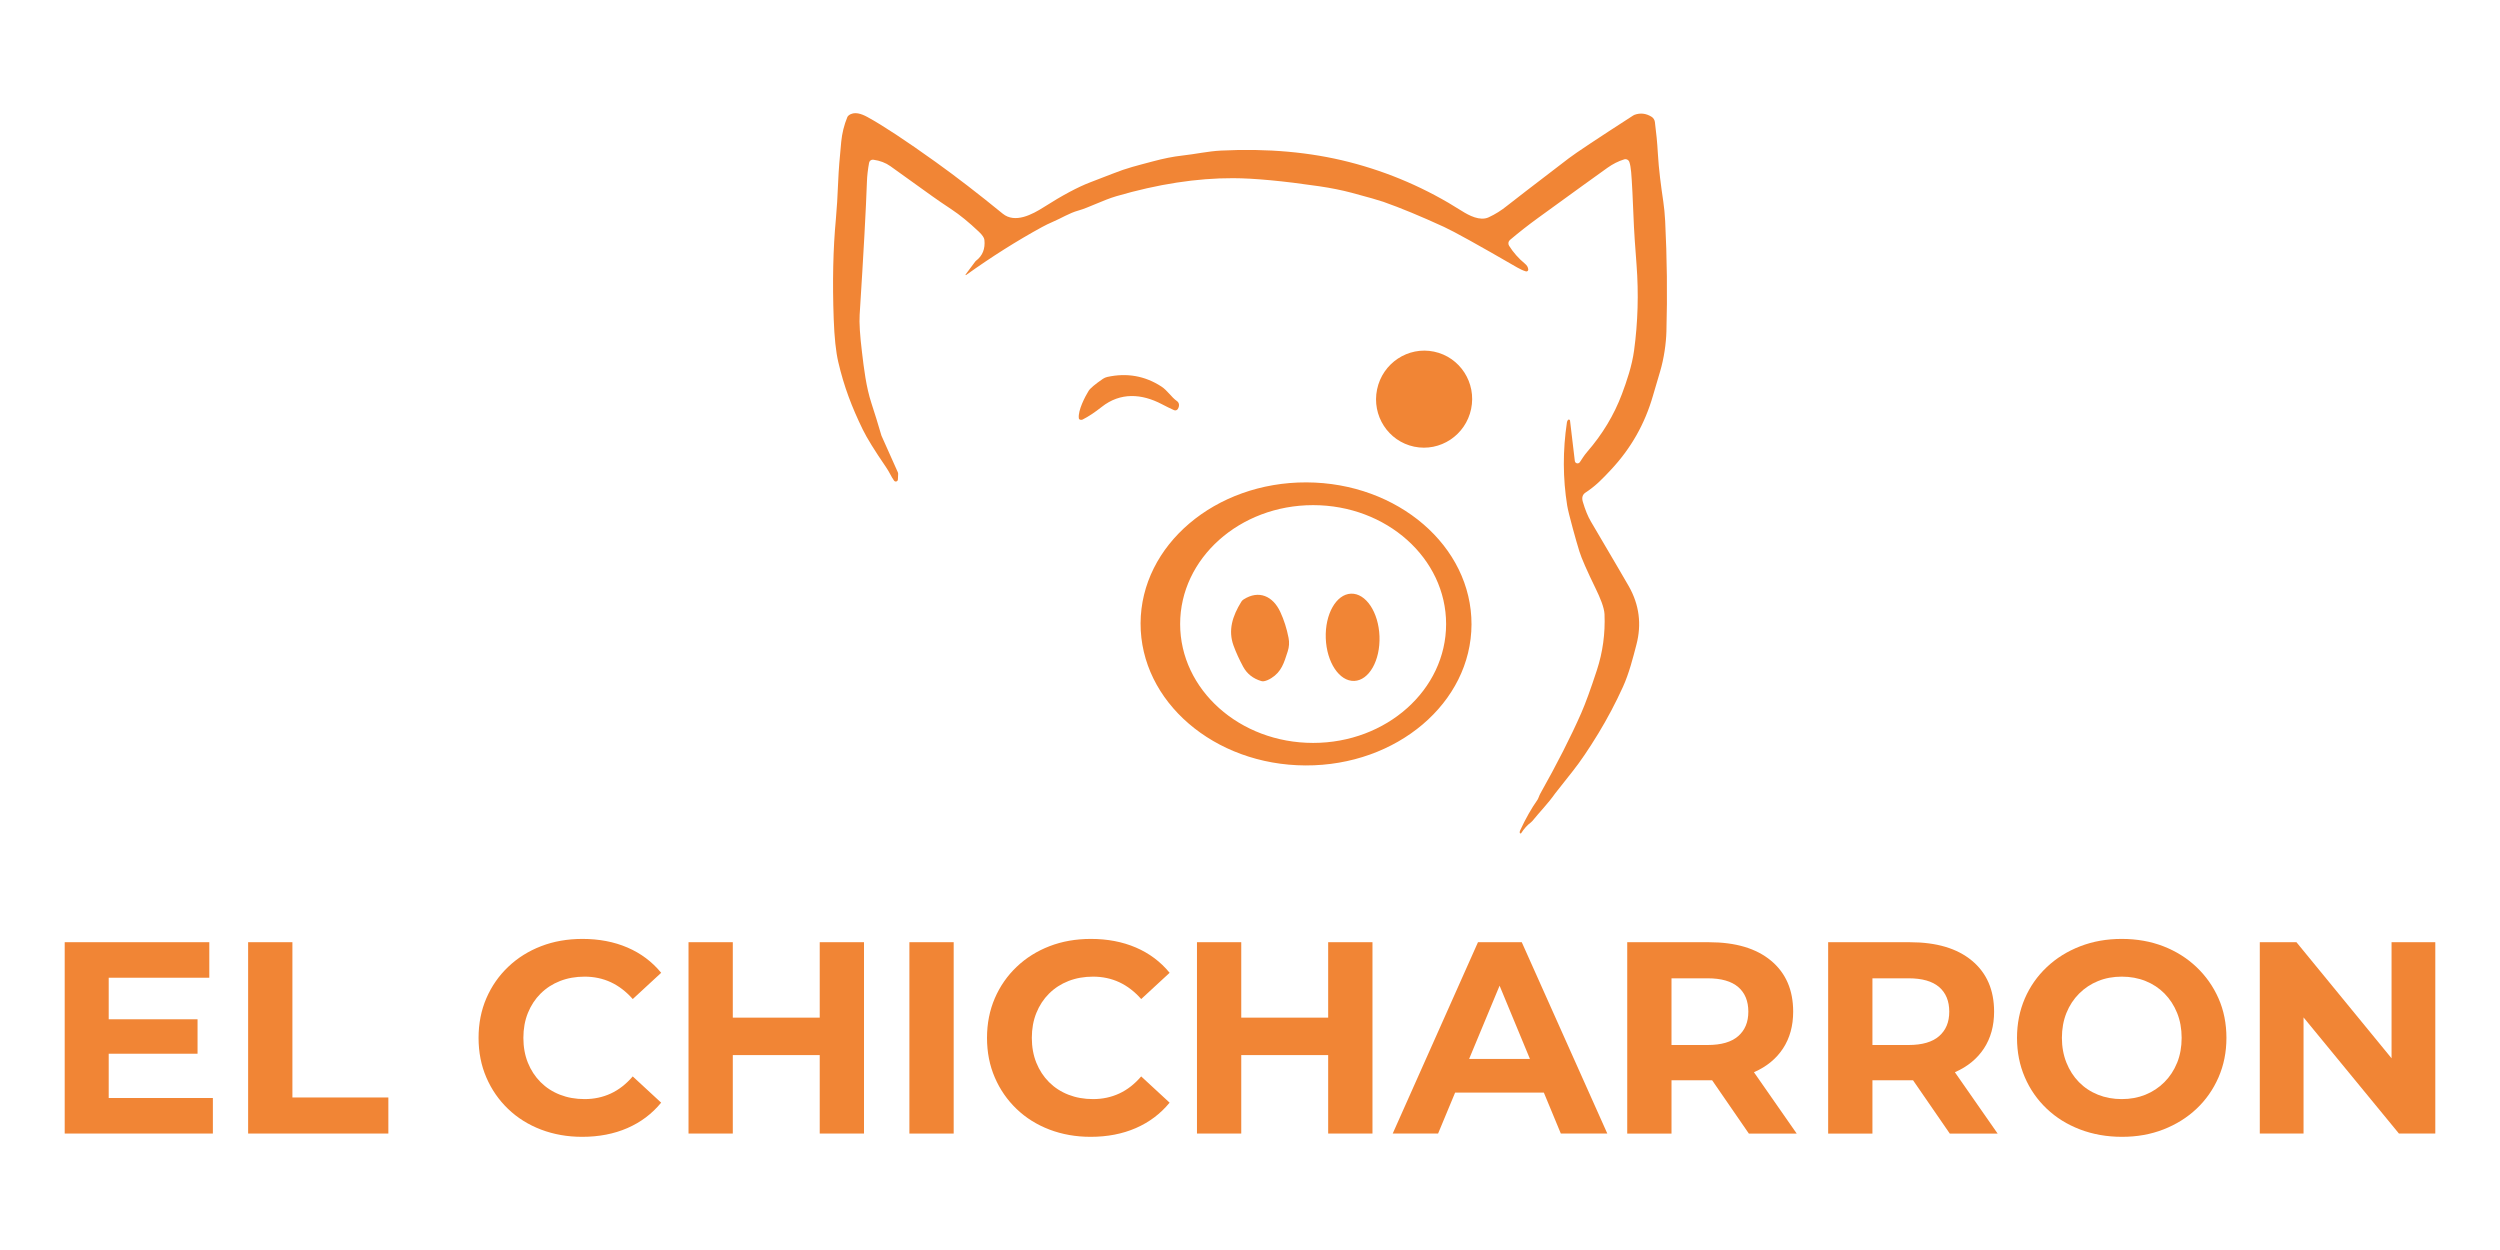 <svg xmlns="http://www.w3.org/2000/svg" id="Capa_1" data-name="Capa 1" viewBox="0 0 1080 540"><defs><style>      .cls-1 {        fill: #f18535;      }    </style></defs><g><path class="cls-1" d="M417.14,118.57l4.2-5.62c.07-.11.16-.2.27-.28,2.85-2.15,4.07-5.18,3.65-9.07-.1-.91-.89-2.07-2.36-3.47-4.29-4.07-8.25-7.31-11.87-9.7-3.33-2.2-6.09-4.09-8.28-5.66-5.19-3.73-11.22-8.05-18.08-12.97-2.05-1.47-4.52-2.41-7.4-2.81-.86-.12-1.66.46-1.82,1.31-.54,2.96-.85,5.66-.93,8.11-.4,11.61-1.45,30.82-3.15,57.62-.22,3.41.12,8.79,1.01,16.13.85,7.07,1.75,14.91,4.1,22.09,1.43,4.36,2.86,8.99,4.29,13.9,0,.03.02.05.03.08l7.05,15.77c.11.24.16.5.15.76l-.11,2.41c-.03.5-.46.89-.96.86-.27-.02-.52-.15-.68-.37-1.33-1.84-1.88-3.51-3.55-5.94-4.85-7.07-8.17-12.45-9.97-16.13-4.69-9.6-8.14-18.6-10.61-29.26-1.02-4.37-1.67-10.55-1.96-18.54-.58-15.92-.27-30.31.94-43.17.4-4.32.74-9.89,1.02-16.7.17-4.19.6-9.75,1.29-16.7.37-3.69,1.24-7.22,2.62-10.58.12-.3.33-.57.59-.77,2.4-1.9,5.6-.69,8.12.69,6.67,3.65,16.47,10.11,29.4,19.37,8.85,6.34,18.53,13.8,29.04,22.38,5.33,4.35,12.84.29,17.73-2.82,7.99-5.09,14.67-8.66,20.05-10.72,4.49-1.71,7.71-2.96,9.66-3.73,6.43-2.56,10.39-3.43,17.36-5.31,4.69-1.26,8.87-2.09,12.54-2.5,5.97-.66,11.43-1.91,16.93-2.18,20.1-1,38.55.65,55.34,4.94,17.25,4.41,33.46,11.44,48.63,21.09,3.19,2.03,7.95,4.51,11.65,2.81,2.85-1.31,5.57-3.01,8.15-5.12,1.53-1.25,10.37-8.05,26.54-20.42,2.95-2.25,12.21-8.41,27.8-18.47.19-.12.39-.22.6-.3,2.51-.89,4.94-.6,7.29.85.8.49,1.34,1.33,1.46,2.27.61,4.69,1.04,9.14,1.27,13.37.4,7.18,1.39,14.41,2.36,21,.38,2.56.65,5.37.81,8.44.8,15.99.98,31.89.54,47.72-.14,5.16-1.05,11.56-2.71,17.19-1.96,6.65-2.99,10.13-3.08,10.44-3.51,12.24-9.49,22.81-18.23,32.14-3.42,3.65-6.39,6.82-10.89,9.76-1.34.87-1.74,2.2-1.21,3.99,1.03,3.5,2.19,6.34,3.47,8.51,9.93,16.87,15.41,26.24,16.45,28.09,4.47,7.94,5.55,16.33,3.23,25.18-1.45,5.55-3.17,12.4-5.79,18.15-3.17,6.98-6.72,13.69-10.63,20.13-4.15,6.81-7.86,12.28-11.13,16.39-4.63,5.81-7.15,9-7.57,9.59-3.21,4.55-6.72,8.02-9.78,11.84-.21.25-.44.48-.7.67-1.52,1.13-2.91,2.66-4.16,4.61-.11.16-.32.21-.48.1-.09-.06-.14-.15-.16-.25-.04-.33.02-.67.18-1.02,2.4-5.15,4.9-9.57,7.5-13.24.37-.53.72-1.79,1.15-2.55,7.31-13,13.22-24.61,17.71-34.82,1.84-4.19,4.11-10.41,6.81-18.68,2.53-7.74,3.62-15.78,3.28-24.11-.13-2.95-1.97-7.26-3.73-10.88-3.84-7.89-6.22-13.31-7.13-16.26-.83-2.69-1.77-5.97-2.83-9.86-1.36-4.98-2.17-8.3-2.44-9.96-1.89-11.75-1.93-23.71-.12-35.88.06-.4.2-.75.43-1.04.17-.23.48-.28.71-.11.12.09.19.22.21.36l2.07,17.43c.07.65.66,1.11,1.31,1.04.34-.04.65-.22.84-.5.89-1.27,1.73-2.8,3.17-4.46,6.65-7.67,11.65-15.99,15.02-24.97,2.06-5.5,4.35-12.16,5.26-18.87,1.65-12.2,2.01-24.55,1.06-37.05-.65-8.57-1.02-13.99-1.11-16.25-.49-12.22-.89-20.15-1.22-23.79-.17-1.85-.42-3.28-.77-4.3-.32-.93-1.32-1.44-2.25-1.14-2.49.77-4.89,1.98-7.21,3.63-4.57,3.25-14.54,10.45-29.91,21.61-4.23,3.07-8.3,6.26-12.22,9.57-.72.61-.89,1.67-.39,2.48,1.81,2.89,4.1,5.49,6.88,7.79.87.72,1.35,1.54,1.42,2.46.03.45-.3.84-.75.87-.1,0-.19,0-.28-.03-1.13-.33-2.38-.89-3.76-1.69-16.75-9.69-27.3-15.54-31.65-17.54-9.98-4.58-18.7-8.19-26.16-10.82-1.85-.65-6.42-1.96-13.71-3.91-4.17-1.11-8.83-2.05-13.98-2.81-15.73-2.3-28.13-3.46-37.18-3.49-15.66-.05-32.49,2.54-50.49,7.79-5.58,1.63-12.09,5.01-16.38,6.19-3.98,1.1-7.32,3.31-11.26,4.97-1.45.62-2.93,1.34-4.42,2.15-10.89,5.95-21.83,12.86-32.82,20.73-.07.05-.17.04-.22-.03-.05-.06-.04-.14,0-.2Z"></path><ellipse class="cls-1" cx="615.21" cy="172.44" rx="20.97" ry="20.75" transform="translate(320.61 739.38) rotate(-78.2)"></ellipse><path class="cls-1" d="M466.77,181.34c-.44-.08-.68-.31-.72-.7-.4-3.4,2.76-9.4,4.22-11.76.69-1.13,2.77-2.87,6.22-5.24.57-.38,1.2-.65,1.87-.8,8.45-1.85,16.22-.48,23.32,4.11,2.69,1.74,4.3,4.6,6.73,6.29,1.22.85,1.1,2.34.41,3.44-.35.56-1.05.77-1.65.5-1.71-.77-3.45-1.63-5.24-2.57-8.71-4.57-17.92-5.21-25.98,1.17-2.97,2.35-5.72,4.18-8.27,5.47-.26.13-.56.16-.91.09Z"></path><path class="cls-1" d="M492.73,269.28c.12-33.77,32.22-61.03,71.69-60.89,39.48.14,71.38,27.62,71.27,61.39h0c-.12,33.77-32.22,61.03-71.69,60.89-39.48-.14-71.38-27.62-71.27-61.39ZM624.72,269.58c0-28.37-25.72-51.36-57.45-51.36s-57.45,22.99-57.45,51.36,25.72,51.36,57.45,51.36,57.45-22.99,57.45-51.36Z"></path><ellipse class="cls-1" cx="584.34" cy="275.31" rx="11.61" ry="18.86" transform="translate(-9.7 21.6) rotate(-2.1)"></ellipse><path class="cls-1" d="M544.84,294.21c-3.55-1.07-6.15-3.14-7.81-6.21-1.7-3.15-3.08-6.19-4.15-9.12-2.39-6.57-.49-12.7,3.38-18.95.24-.39.57-.72.95-.96,6.65-4.26,12.71-1.41,15.86,5.35,1.61,3.47,2.81,7.22,3.59,11.26.38,1.95.26,3.89-.37,5.82-1.6,5-2.71,8.82-7.08,11.55-1.2.75-2.28,1.19-3.23,1.34-.38.06-.77.03-1.14-.08Z"></path></g><g><polygon class="cls-1" points="46.96 455.21 85.34 455.21 85.34 440.33 46.96 440.33 46.96 422.38 90.42 422.38 90.42 407.03 27.95 407.03 27.95 489.69 91.96 489.69 91.96 474.34 46.96 474.34 46.96 455.21"></polygon><polygon class="cls-1" points="126.32 407.03 107.19 407.03 107.19 489.69 167.77 489.69 167.77 474.11 126.32 474.11 126.32 407.03"></polygon><path class="cls-1" d="M233.55,429.23c2.36-2.36,5.16-4.17,8.38-5.43,3.23-1.26,6.77-1.89,10.63-1.89,4.09,0,7.87.81,11.34,2.42,3.46,1.62,6.61,4.04,9.45,7.26l12.28-11.34c-3.94-4.8-8.8-8.44-14.58-10.92-5.79-2.48-12.26-3.72-19.43-3.72-6.46,0-12.4,1.04-17.83,3.13-5.43,2.09-10.18,5.06-14.23,8.92-4.06,3.86-7.2,8.38-9.45,13.58-2.24,5.2-3.37,10.91-3.37,17.12s1.12,11.93,3.37,17.12c2.24,5.2,5.37,9.72,9.39,13.58,4.02,3.86,8.76,6.83,14.23,8.92,5.47,2.08,11.4,3.13,17.77,3.13,7.24,0,13.76-1.26,19.54-3.78,5.79-2.52,10.65-6.18,14.58-10.98l-12.28-11.34c-2.83,3.31-5.98,5.77-9.45,7.38-3.47,1.61-7.24,2.42-11.34,2.42-3.86,0-7.4-.63-10.63-1.89-3.23-1.26-6.02-3.07-8.38-5.43-2.36-2.36-4.19-5.16-5.49-8.38-1.3-3.23-1.95-6.81-1.95-10.75s.65-7.52,1.95-10.75c1.3-3.23,3.13-6.02,5.49-8.38Z"></path><polygon class="cls-1" points="354.12 439.62 316.57 439.62 316.57 407.03 297.44 407.03 297.44 489.69 316.57 489.69 316.57 455.8 354.12 455.8 354.12 489.69 373.25 489.69 373.25 407.03 354.12 407.03 354.12 439.62"></polygon><rect class="cls-1" x="392.86" y="407.03" width="19.13" height="82.67"></rect><path class="cls-1" d="M453.2,429.23c2.36-2.36,5.16-4.17,8.38-5.43,3.23-1.26,6.77-1.89,10.63-1.89,4.09,0,7.87.81,11.34,2.42,3.46,1.62,6.61,4.04,9.45,7.26l12.28-11.34c-3.94-4.8-8.8-8.44-14.58-10.92-5.79-2.48-12.26-3.72-19.43-3.72-6.46,0-12.4,1.04-17.83,3.13-5.43,2.09-10.18,5.06-14.23,8.92-4.06,3.86-7.2,8.38-9.45,13.58-2.24,5.2-3.37,10.91-3.37,17.12s1.12,11.93,3.37,17.12c2.24,5.2,5.37,9.72,9.39,13.58,4.02,3.86,8.76,6.83,14.23,8.92,5.47,2.08,11.4,3.13,17.77,3.13,7.24,0,13.76-1.26,19.54-3.78,5.79-2.52,10.65-6.18,14.58-10.98l-12.28-11.34c-2.83,3.31-5.98,5.77-9.45,7.38-3.47,1.61-7.24,2.42-11.34,2.42-3.86,0-7.4-.63-10.63-1.89-3.23-1.26-6.02-3.07-8.38-5.43-2.36-2.36-4.19-5.16-5.49-8.38-1.3-3.23-1.95-6.81-1.95-10.75s.65-7.52,1.95-10.75c1.3-3.23,3.13-6.02,5.49-8.38Z"></path><polygon class="cls-1" points="573.77 439.62 536.22 439.62 536.22 407.03 517.09 407.03 517.09 489.69 536.22 489.69 536.22 455.8 573.77 455.8 573.77 489.69 592.91 489.69 592.91 407.03 573.77 407.03 573.77 439.62"></polygon><path class="cls-1" d="M638.49,407.03l-36.84,82.67h19.6l7.37-17.71h38.32l7.34,17.71h20.08l-36.96-82.67h-18.9ZM634.66,457.46l13.16-31.64,13.11,31.64h-26.26Z"></path><path class="cls-1" d="M757.88,463.12c5.35-2.36,9.49-5.77,12.4-10.21,2.91-4.45,4.37-9.74,4.37-15.88,0-9.37-3.19-16.71-9.57-22.02s-15.31-7.97-26.81-7.97h-35.31v82.67h19.13v-23.03h16.65c.3,0,.59-.01.89-.02l15.88,23.05h20.67l-18.47-26.5c.05-.02.11-.04.17-.07ZM750.91,426.4c2.91,2.52,4.37,6.06,4.37,10.63s-1.46,8.01-4.37,10.57c-2.91,2.56-7.32,3.84-13.23,3.84h-15.59v-28.81h15.59c5.9,0,10.31,1.26,13.23,3.78Z"></path><path class="cls-1" d="M844.68,463.12c5.35-2.36,9.49-5.77,12.4-10.21,2.91-4.45,4.37-9.74,4.37-15.88,0-9.37-3.19-16.71-9.57-22.02s-15.31-7.97-26.81-7.97h-35.31v82.67h19.13v-23.03h16.65c.3,0,.59-.01.89-.02l15.88,23.05h20.67l-18.47-26.5c.05-.02.11-.04.17-.07ZM837.71,426.4c2.91,2.52,4.37,6.06,4.37,10.63s-1.46,8.01-4.37,10.57c-2.91,2.56-7.32,3.84-13.23,3.84h-15.59v-28.81h15.59c5.9,0,10.31,1.26,13.23,3.78Z"></path><path class="cls-1" d="M948.89,417.78c-4.06-3.86-8.82-6.85-14.29-8.98-5.47-2.12-11.48-3.19-18.01-3.19s-12.44,1.06-17.95,3.19c-5.51,2.13-10.32,5.12-14.41,8.98-4.09,3.86-7.26,8.38-9.51,13.58-2.24,5.2-3.37,10.86-3.37,17s1.12,11.81,3.37,17.01c2.24,5.2,5.39,9.72,9.45,13.58,4.05,3.86,8.86,6.85,14.41,8.97s11.59,3.19,18.13,3.19,12.42-1.06,17.89-3.19c5.47-2.13,10.23-5.1,14.29-8.92,4.05-3.82,7.22-8.34,9.51-13.58,2.28-5.23,3.42-10.92,3.42-17.06s-1.14-11.91-3.42-17.06c-2.28-5.16-5.45-9.66-9.51-13.52ZM940.51,459.11c-1.3,3.23-3.13,6.02-5.49,8.38s-5.1,4.17-8.21,5.43c-3.11,1.26-6.52,1.89-10.21,1.89s-7.13-.63-10.27-1.89c-3.15-1.26-5.89-3.07-8.21-5.43-2.32-2.36-4.13-5.18-5.43-8.44-1.3-3.27-1.95-6.83-1.95-10.69s.65-7.52,1.95-10.75c1.3-3.23,3.13-6.02,5.49-8.38,2.36-2.36,5.1-4.17,8.21-5.43,3.11-1.26,6.51-1.89,10.22-1.89s7.12.63,10.27,1.89c3.15,1.26,5.88,3.07,8.21,5.43,2.32,2.36,4.13,5.16,5.43,8.38,1.3,3.23,1.95,6.81,1.95,10.75s-.65,7.52-1.95,10.75Z"></path><polygon class="cls-1" points="1033.15 407.03 1033.15 457.18 992.06 407.03 976.23 407.03 976.23 489.69 995.13 489.69 995.13 439.52 1036.34 489.69 1052.05 489.69 1052.05 407.03 1033.15 407.03"></polygon></g></svg>